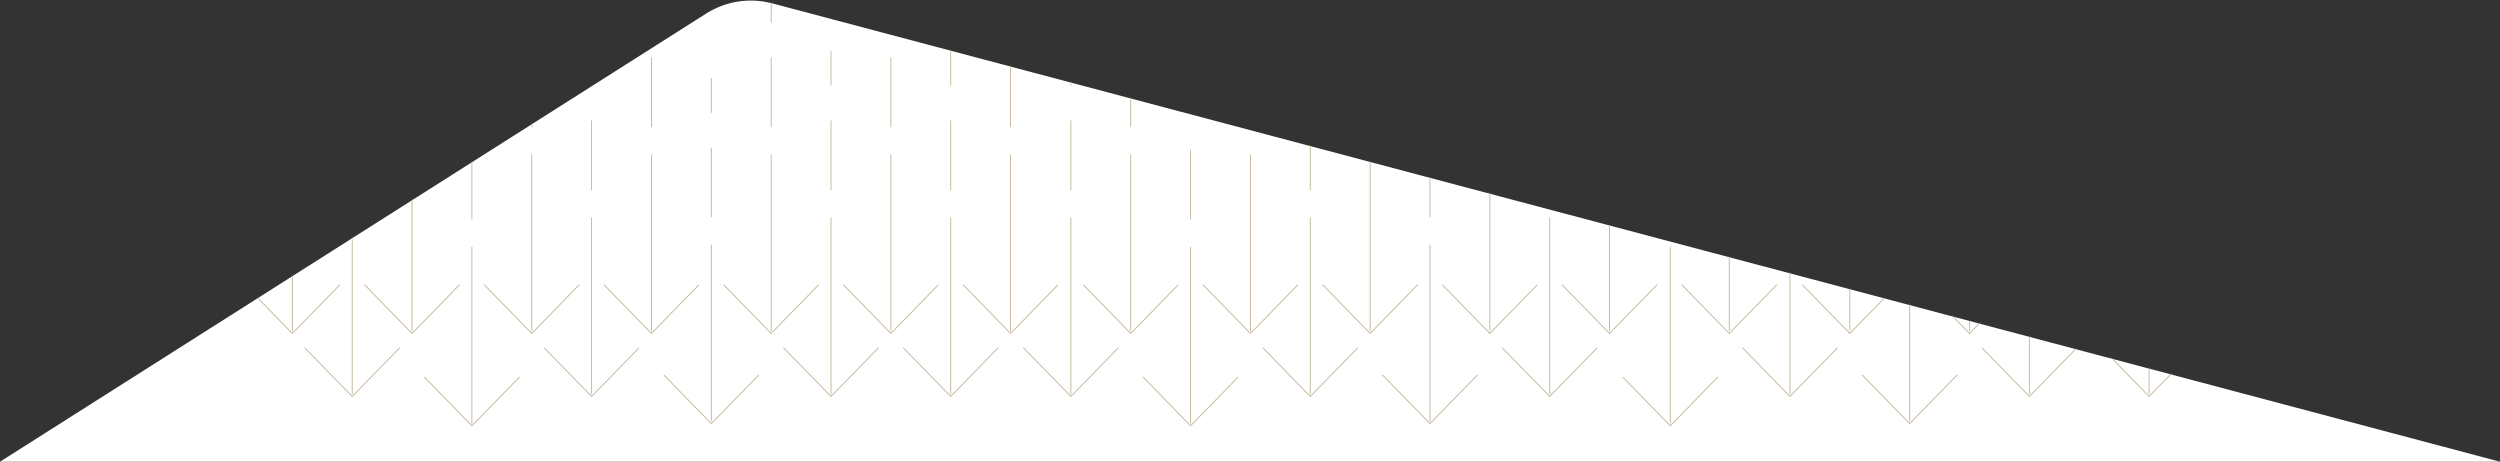 <svg width="1440" height="266" viewBox="0 0 1440 266" fill="none" xmlns="http://www.w3.org/2000/svg">
<rect x="0" y="0" width="1440" height="266" fill="#333333" stroke="none"/>
<g clip-path="url(#clip0_4714_243)">
<path d="M444.804 1.935C431.861 -1.499 418.071 0.628 406.765 7.803L0 265.953H1440L444.804 1.935Z" fill="white"/>
<mask id="mask0_4714_243" style="mask-type:alpha" maskUnits="userSpaceOnUse" x="0" y="0" width="1440" height="266">
<path d="M444.804 1.935C431.861 -1.499 418.071 0.628 406.765 7.803L0 265.953H1440L444.804 1.935Z" fill="white"/>
</mask>
<g mask="url(#mask0_4714_243)">
<path d="M237.336 89.005L237.336 190.791" stroke="#C0B395" stroke-width="0.5"/>
<path d="M237.336 33.082L237.336 73.226" stroke="#C0B395" stroke-width="0.5"/>
<path d="M237.336 -7L237.336 13.071" stroke="#C0B395" stroke-width="0.5"/>
<path d="M264.727 163.992L237.337 192.065L209.947 163.992" stroke="#C0B395" stroke-width="0.5"/>
<path d="M202.864 125.295L202.864 227.081" stroke="#C0B395" stroke-width="0.5"/>
<path d="M202.864 69.371L202.864 109.515" stroke="#C0B395" stroke-width="0.5"/>
<path d="M202.864 29.291L202.864 49.362" stroke="#C0B395" stroke-width="0.5"/>
<path d="M230.252 200.283L202.863 228.356L175.473 200.283" stroke="#C0B395" stroke-width="0.5"/>
<path d="M306.286 89.005L306.286 190.791" stroke="#C0B395" stroke-width="0.5"/>
<path d="M306.286 33.082L306.286 73.226" stroke="#C0B395" stroke-width="0.5"/>
<path d="M306.286 -7L306.286 13.071" stroke="#C0B395" stroke-width="0.5"/>
<path d="M333.676 163.992L306.286 192.065L278.897 163.992" stroke="#C0B395" stroke-width="0.5"/>
<path d="M271.811 142.188L271.811 243.974" stroke="#C0B395" stroke-width="0.5"/>
<path d="M271.811 86.264L271.811 126.407" stroke="#C0B395" stroke-width="0.5"/>
<path d="M271.811 46.184L271.811 66.254" stroke="#C0B395" stroke-width="0.5"/>
<path d="M299.202 217.176L271.812 245.249L244.422 217.176" stroke="#C0B395" stroke-width="0.5"/>
<path d="M375.237 89.005L375.237 190.791" stroke="#C0B395" stroke-width="0.5"/>
<path d="M375.237 33.082L375.237 73.226" stroke="#C0B395" stroke-width="0.5"/>
<path d="M375.237 -7L375.237 13.071" stroke="#C0B395" stroke-width="0.5"/>
<path d="M402.625 163.992L375.236 192.065L347.846 163.992" stroke="#C0B395" stroke-width="0.5"/>
<path d="M340.76 125.295L340.76 227.081" stroke="#C0B395" stroke-width="0.5"/>
<path d="M340.76 69.371L340.76 109.515" stroke="#C0B395" stroke-width="0.5"/>
<path d="M340.76 29.291L340.76 49.362" stroke="#C0B395" stroke-width="0.5"/>
<path d="M368.149 200.283L340.759 228.356L313.369 200.283" stroke="#C0B395" stroke-width="0.5"/>
<path d="M444.184 89.005L444.184 190.791" stroke="#C0B395" stroke-width="0.5"/>
<path d="M444.184 33.082L444.184 73.226" stroke="#C0B395" stroke-width="0.5"/>
<path d="M444.184 -7L444.184 13.071" stroke="#C0B395" stroke-width="0.5"/>
<path d="M471.573 163.992L444.183 192.065L416.793 163.992" stroke="#C0B395" stroke-width="0.5"/>
<path d="M409.708 140.948L409.708 242.734" stroke="#C0B395" stroke-width="0.5"/>
<path d="M409.708 85.025L409.708 125.169" stroke="#C0B395" stroke-width="0.5"/>
<path d="M409.708 44.944L409.708 65.015" stroke="#C0B395" stroke-width="0.5"/>
<path d="M437.096 215.936L409.706 244.01L382.316 215.936" stroke="#C0B395" stroke-width="0.5"/>
<path d="M513.131 89.005L513.131 190.791" stroke="#C0B395" stroke-width="0.5"/>
<path d="M513.131 33.082L513.131 73.226" stroke="#C0B395" stroke-width="0.5"/>
<path d="M513.131 -7L513.131 13.071" stroke="#C0B395" stroke-width="0.5"/>
<path d="M540.52 163.992L513.13 192.065L485.74 163.992" stroke="#C0B395" stroke-width="0.5"/>
<path d="M478.655 125.295L478.655 227.081" stroke="#C0B395" stroke-width="0.5"/>
<path d="M478.655 69.371L478.655 109.515" stroke="#C0B395" stroke-width="0.5"/>
<path d="M478.655 29.291L478.655 49.362" stroke="#C0B395" stroke-width="0.5"/>
<path d="M506.043 200.283L478.654 228.356L451.264 200.283" stroke="#C0B395" stroke-width="0.5"/>
<path d="M168.389 89.005L168.389 190.791" stroke="#C0B395" stroke-width="0.5"/>
<path d="M168.389 33.082L168.389 73.226" stroke="#C0B395" stroke-width="0.5"/>
<path d="M168.389 -7L168.389 13.071" stroke="#C0B395" stroke-width="0.5"/>
<path d="M195.78 163.992L168.39 192.065L141 163.992" stroke="#C0B395" stroke-width="0.5"/>
<path d="M582.079 89.005L582.079 190.791" stroke="#C0B395" stroke-width="0.5"/>
<path d="M582.079 33.082L582.079 73.226" stroke="#C0B395" stroke-width="0.5"/>
<path d="M582.079 -7L582.079 13.071" stroke="#C0B395" stroke-width="0.5"/>
<path d="M609.469 163.992L582.079 192.065L554.69 163.992" stroke="#C0B395" stroke-width="0.5"/>
<path d="M547.602 125.295L547.602 227.081" stroke="#C0B395" stroke-width="0.5"/>
<path d="M547.602 69.371L547.602 109.515" stroke="#C0B395" stroke-width="0.5"/>
<path d="M547.602 29.291L547.602 49.362" stroke="#C0B395" stroke-width="0.5"/>
<path d="M574.993 200.283L547.603 228.356L520.213 200.283" stroke="#C0B395" stroke-width="0.5"/>
<path d="M651.305 89.005L651.305 190.791" stroke="#C0B395" stroke-width="0.5"/>
<path d="M651.305 33.082L651.305 73.226" stroke="#C0B395" stroke-width="0.5"/>
<path d="M651.305 -7L651.305 13.071" stroke="#C0B395" stroke-width="0.5"/>
<path d="M678.696 163.992L651.306 192.065L623.916 163.992" stroke="#C0B395" stroke-width="0.5"/>
<path d="M616.831 125.295L616.831 227.081" stroke="#C0B395" stroke-width="0.5"/>
<path d="M616.831 69.371L616.831 109.515" stroke="#C0B395" stroke-width="0.5"/>
<path d="M616.831 29.291L616.831 49.362" stroke="#C0B395" stroke-width="0.5"/>
<path d="M644.219 200.283L616.829 228.356L589.44 200.283" stroke="#C0B395" stroke-width="0.5"/>
<path d="M720.252 89.005L720.252 190.791" stroke="#C0B395" stroke-width="0.5"/>
<path d="M720.252 33.082L720.252 73.226" stroke="#C0B395" stroke-width="0.5"/>
<path d="M720.252 -7L720.252 13.071" stroke="#C0B395" stroke-width="0.5"/>
<path d="M747.643 163.992L720.253 192.065L692.863 163.992" stroke="#C0B395" stroke-width="0.5"/>
<path d="M685.78 142.188L685.78 243.974" stroke="#C0B395" stroke-width="0.5"/>
<path d="M685.78 86.264L685.78 126.407" stroke="#C0B395" stroke-width="0.5"/>
<path d="M685.78 46.184L685.78 66.254" stroke="#C0B395" stroke-width="0.5"/>
<path d="M713.17 217.176L685.781 245.249L658.391 217.176" stroke="#C0B395" stroke-width="0.5"/>
<path d="M789.204 89.005L789.204 190.791" stroke="#C0B395" stroke-width="0.5"/>
<path d="M789.204 33.082L789.204 73.226" stroke="#C0B395" stroke-width="0.5"/>
<path d="M789.204 -7L789.204 13.071" stroke="#C0B395" stroke-width="0.5"/>
<path d="M816.592 163.992L789.202 192.065L761.813 163.992" stroke="#C0B395" stroke-width="0.5"/>
<path d="M754.729 125.295L754.729 227.081" stroke="#C0B395" stroke-width="0.5"/>
<path d="M754.729 69.371L754.729 109.515" stroke="#C0B395" stroke-width="0.5"/>
<path d="M754.729 29.291L754.729 49.362" stroke="#C0B395" stroke-width="0.5"/>
<path d="M782.118 200.283L754.728 228.356L727.338 200.283" stroke="#C0B395" stroke-width="0.5"/>
<path d="M858.149 89.005L858.149 190.791" stroke="#C0B395" stroke-width="0.5"/>
<path d="M858.149 33.082L858.149 73.226" stroke="#C0B395" stroke-width="0.5"/>
<path d="M858.149 -7L858.149 13.071" stroke="#C0B395" stroke-width="0.5"/>
<path d="M885.538 163.992L858.148 192.065L830.758 163.992" stroke="#C0B395" stroke-width="0.5"/>
<path d="M823.676 140.948L823.676 242.734" stroke="#C0B395" stroke-width="0.5"/>
<path d="M823.676 85.025L823.676 125.169" stroke="#C0B395" stroke-width="0.5"/>
<path d="M823.676 44.944L823.676 65.015" stroke="#C0B395" stroke-width="0.5"/>
<path d="M851.065 215.936L823.675 244.01L796.285 215.936" stroke="#C0B395" stroke-width="0.5"/>
<path d="M927.098 89.005L927.098 190.791" stroke="#C0B395" stroke-width="0.5"/>
<path d="M927.098 33.082L927.098 73.226" stroke="#C0B395" stroke-width="0.5"/>
<path d="M927.098 -7L927.098 13.071" stroke="#C0B395" stroke-width="0.5"/>
<path d="M954.487 163.992L927.097 192.065L899.707 163.992" stroke="#C0B395" stroke-width="0.5"/>
<path d="M892.624 125.295L892.624 227.081" stroke="#C0B395" stroke-width="0.5"/>
<path d="M892.624 69.371L892.624 109.515" stroke="#C0B395" stroke-width="0.5"/>
<path d="M892.624 29.291L892.624 49.362" stroke="#C0B395" stroke-width="0.5"/>
<path d="M920.012 200.283L892.622 228.356L865.233 200.283" stroke="#C0B395" stroke-width="0.5"/>
<path d="M996.045 89.005L996.045 190.791" stroke="#C0B395" stroke-width="0.5"/>
<path d="M996.045 33.082L996.045 73.226" stroke="#C0B395" stroke-width="0.5"/>
<path d="M996.045 -7L996.045 13.071" stroke="#C0B395" stroke-width="0.5"/>
<path d="M1023.44 163.992L996.046 192.065L968.656 163.992" stroke="#C0B395" stroke-width="0.5"/>
<path d="M962.073 142.188L962.073 243.974" stroke="#C0B395" stroke-width="0.5"/>
<path d="M962.073 86.264L962.073 126.407" stroke="#C0B395" stroke-width="0.5"/>
<path d="M962.073 46.184L962.073 66.254" stroke="#C0B395" stroke-width="0.5"/>
<path d="M989.463 217.176L962.074 245.249L934.684 217.176" stroke="#C0B395" stroke-width="0.5"/>
<path d="M1065.5 89.005L1065.5 190.791" stroke="#C0B395" stroke-width="0.5"/>
<path d="M1065.5 33.082L1065.5 73.226" stroke="#C0B395" stroke-width="0.5"/>
<path d="M1065.5 -7L1065.5 13.071" stroke="#C0B395" stroke-width="0.5"/>
<path d="M1092.89 163.992L1065.5 192.065L1038.11 163.992" stroke="#C0B395" stroke-width="0.5"/>
<path d="M1031.02 125.295L1031.02 227.081" stroke="#C0B395" stroke-width="0.5"/>
<path d="M1031.02 69.371L1031.02 109.515" stroke="#C0B395" stroke-width="0.5"/>
<path d="M1031.02 29.291L1031.02 49.362" stroke="#C0B395" stroke-width="0.5"/>
<path d="M1058.41 200.283L1031.02 228.356L1003.63 200.283" stroke="#C0B395" stroke-width="0.5"/>
<path d="M1134.44 89.005L1134.44 190.791" stroke="#C0B395" stroke-width="0.5"/>
<path d="M1134.44 33.082L1134.44 73.226" stroke="#C0B395" stroke-width="0.5"/>
<path d="M1134.44 -7L1134.44 13.071" stroke="#C0B395" stroke-width="0.5"/>
<path d="M1161.83 163.992L1134.44 192.065L1107.05 163.992" stroke="#C0B395" stroke-width="0.5"/>
<path d="M1099.97 140.948L1099.97 242.734" stroke="#C0B395" stroke-width="0.5"/>
<path d="M1099.97 85.025L1099.97 125.169" stroke="#C0B395" stroke-width="0.5"/>
<path d="M1099.97 44.944L1099.97 65.015" stroke="#C0B395" stroke-width="0.5"/>
<path d="M1127.36 215.936L1099.97 244.01L1072.58 215.936" stroke="#C0B395" stroke-width="0.5"/>
<path d="M1203.39 89.005L1203.39 190.791" stroke="#C0B395" stroke-width="0.5"/>
<path d="M1203.39 33.082L1203.39 73.226" stroke="#C0B395" stroke-width="0.5"/>
<path d="M1203.39 -7L1203.39 13.071" stroke="#C0B395" stroke-width="0.5"/>
<path d="M1230.78 163.992L1203.39 192.065L1176 163.992" stroke="#C0B395" stroke-width="0.5"/>
<path d="M1168.92 125.295L1168.92 227.081" stroke="#C0B395" stroke-width="0.5"/>
<path d="M1168.92 69.371L1168.92 109.515" stroke="#C0B395" stroke-width="0.5"/>
<path d="M1168.92 29.291L1168.92 49.362" stroke="#C0B395" stroke-width="0.5"/>
<path d="M1196.31 200.283L1168.92 228.356L1141.53 200.283" stroke="#C0B395" stroke-width="0.5"/>
<path d="M1272.34 89.005L1272.34 190.791" stroke="#C0B395" stroke-width="0.5"/>
<path d="M1272.34 33.082L1272.34 73.226" stroke="#C0B395" stroke-width="0.5"/>
<path d="M1272.34 -7L1272.34 13.071" stroke="#C0B395" stroke-width="0.5"/>
<path d="M1299.73 163.992L1272.34 192.065L1244.95 163.992" stroke="#C0B395" stroke-width="0.5"/>
<path d="M1237.86 125.295L1237.86 227.081" stroke="#C0B395" stroke-width="0.5"/>
<path d="M1237.86 69.371L1237.86 109.515" stroke="#C0B395" stroke-width="0.5"/>
<path d="M1237.86 29.291L1237.86 49.362" stroke="#C0B395" stroke-width="0.5"/>
<path d="M1265.25 200.283L1237.86 228.356L1210.47 200.283" stroke="#C0B395" stroke-width="0.5"/>
</g>
</g>
<defs>
<clipPath id="clip0_4714_243">
<rect width="1440" height="266" fill="white"/>
</clipPath>
</defs>
</svg>
